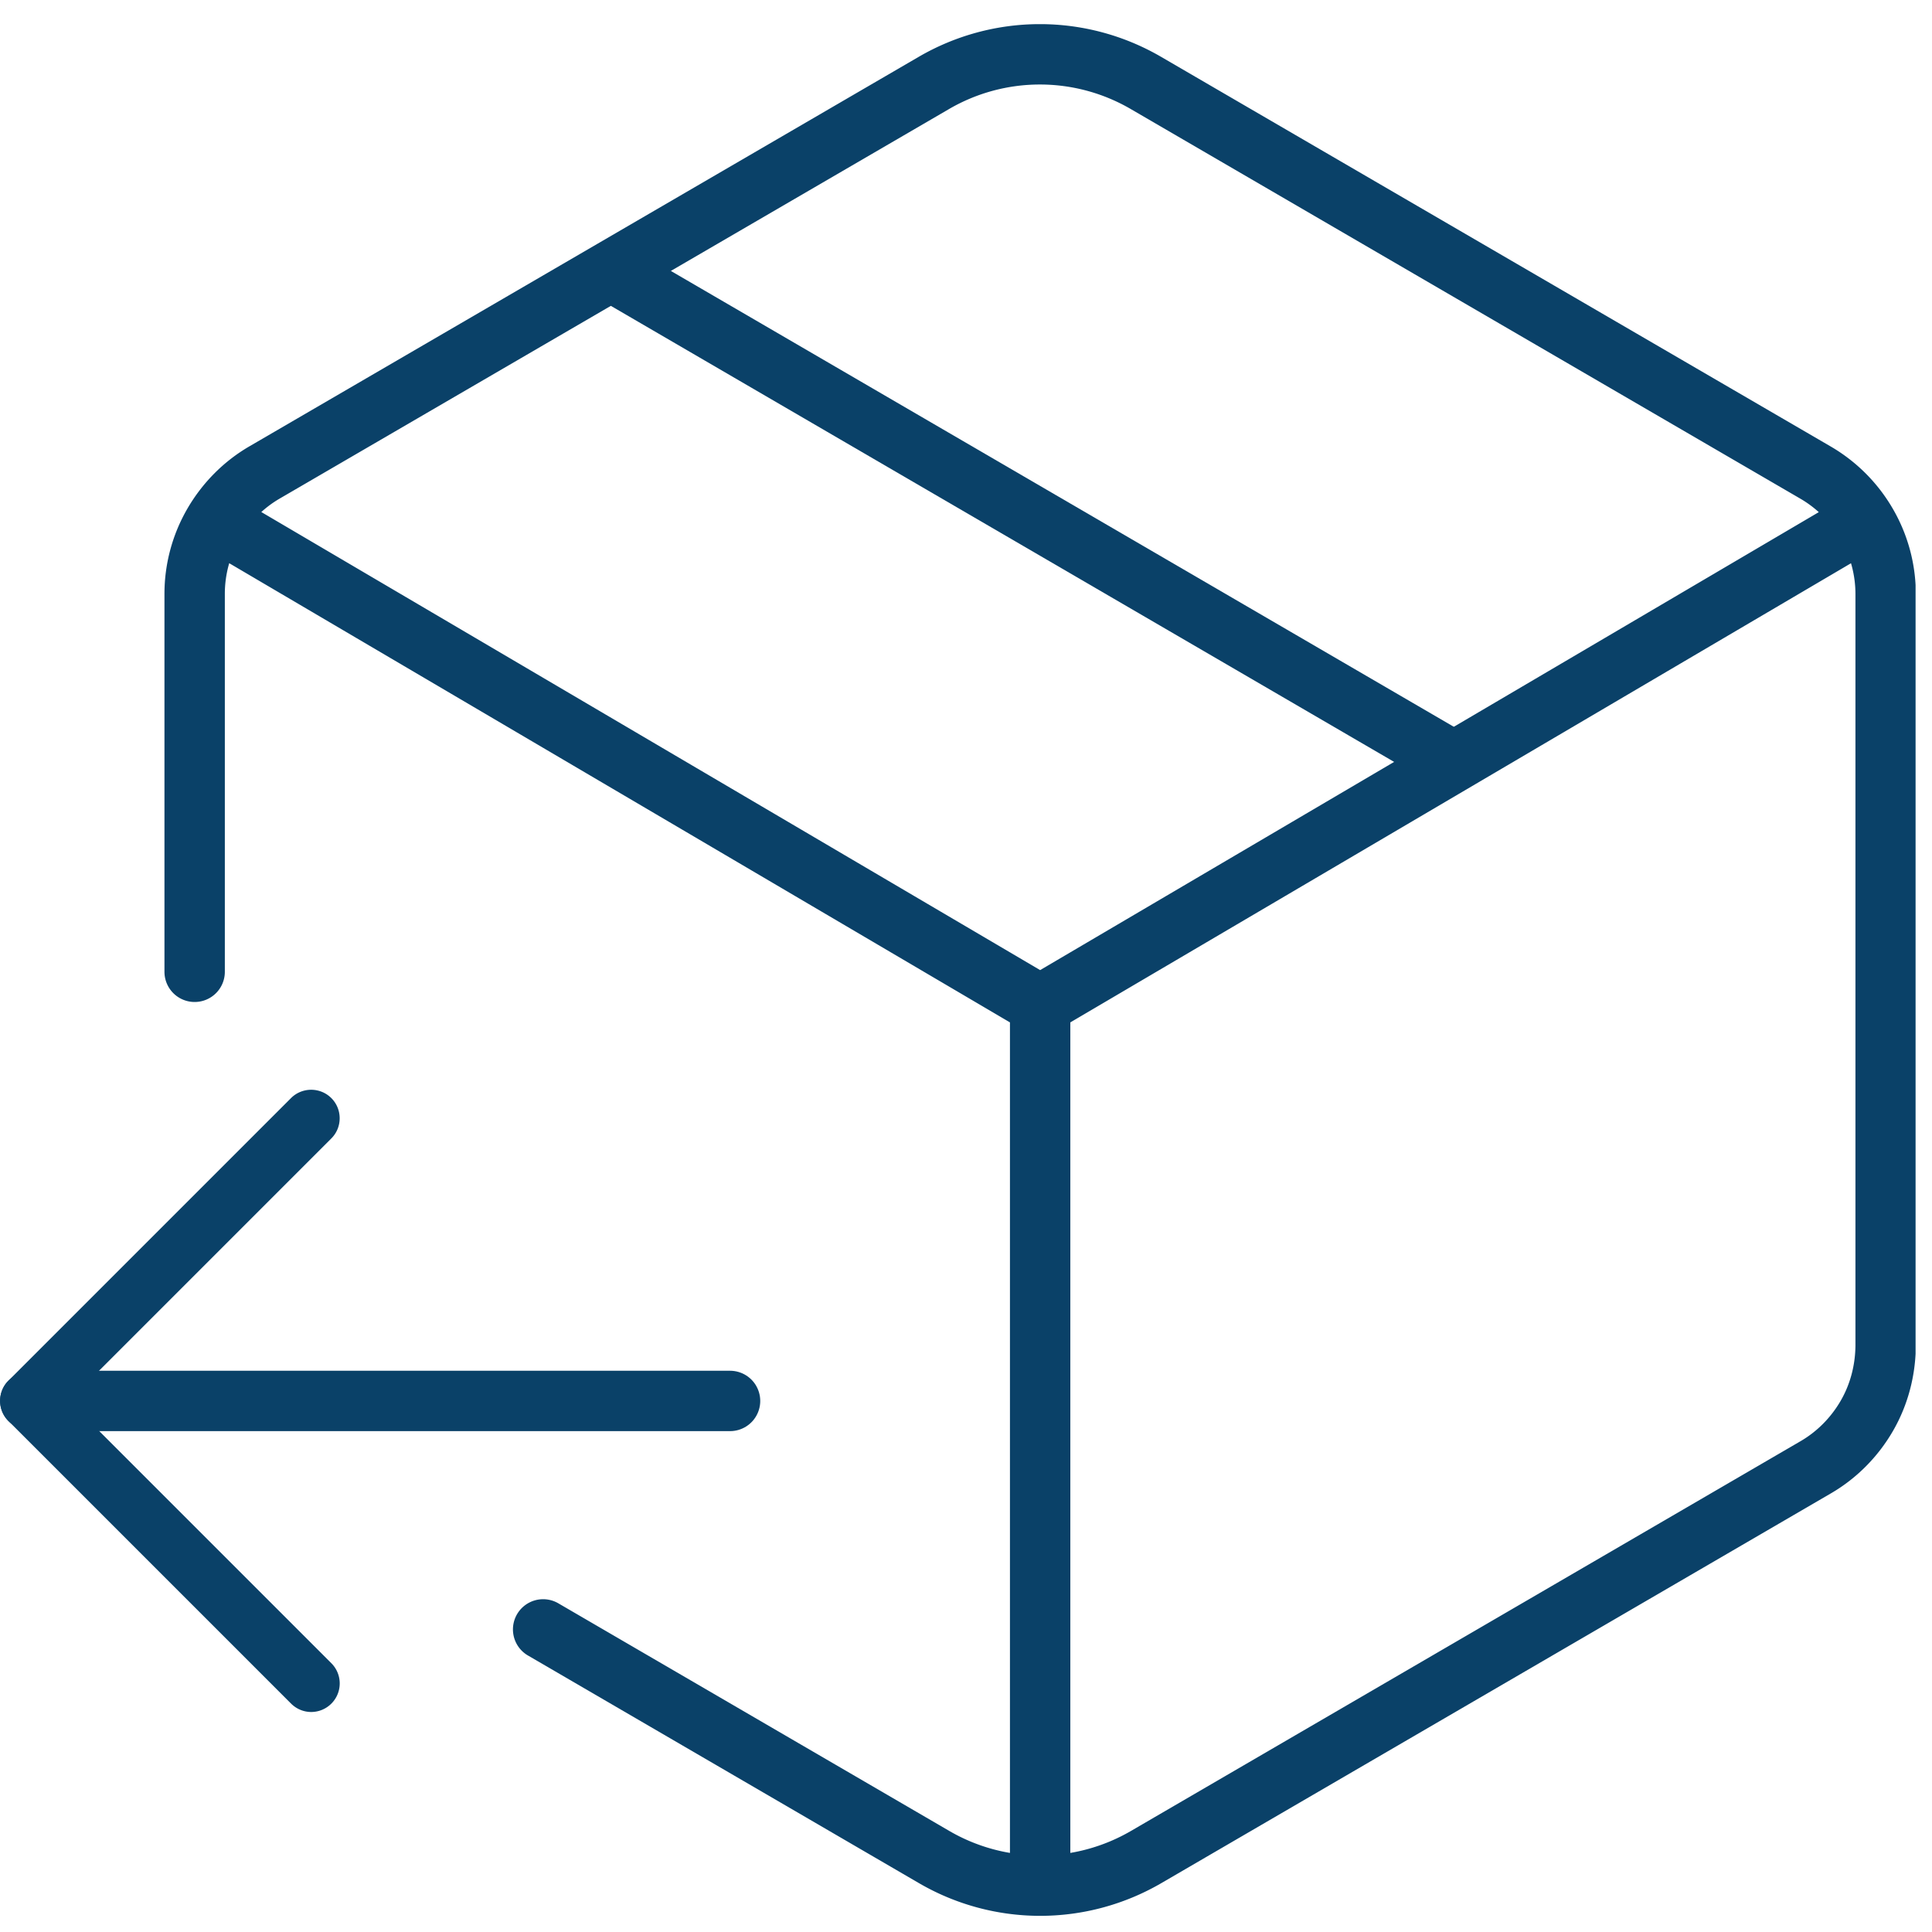 <svg xmlns="http://www.w3.org/2000/svg" fill="none" viewBox="0 0 80 80"><g clip-path="url(#a)"><path stroke="#0A4168" stroke-linecap="round" stroke-linejoin="round" stroke-width="2.5" d="m22.49 67.47 16.18 9.42a8.725 8.725 0 0 0 8.8 0l27.71-16.13c.88-.51 1.61-1.25 2.12-2.13.51-.88.77-1.88.78-2.9V24.6c0-1.02-.27-2.02-.78-2.9a5.851 5.851 0 0 0-2.12-2.13L47.46 3.44a8.725 8.725 0 0 0-8.8 0l-27.7 16.12c-.88.51-1.61 1.25-2.12 2.13-.51.88-.78 1.88-.78 2.9v15.65M8.98 21.57l34.09 20.05m0 0 34.09-20.05M43.07 41.62v36.46"/><path fill="#0A4168" d="M1.18 59.19c.3 0 .61-.12.84-.35l11.7-11.7c.46-.46.46-1.21 0-1.67-.46-.46-1.21-.46-1.67 0L.35 57.17a1.183 1.183 0 0 0 .84 2.02h-.01Z"/><path fill="#0A4168" d="M12.88 70.89a1.183 1.183 0 0 0 .84-2.02l-11.7-11.7c-.46-.46-1.21-.46-1.67 0-.46.46-.46 1.21 0 1.67l11.7 11.7c.23.23.53.35.84.35h-.01Z"/><path stroke="#0A4168" stroke-linecap="round" stroke-linejoin="round" stroke-width="2.5" d="M1.65 58.01h28.58M25.95 11.6l34.23 19.93"/></g><defs><clipPath id="a"><path fill="#fff" d="M0 1h79.32v78.33H0z"/></clipPath></defs></svg>